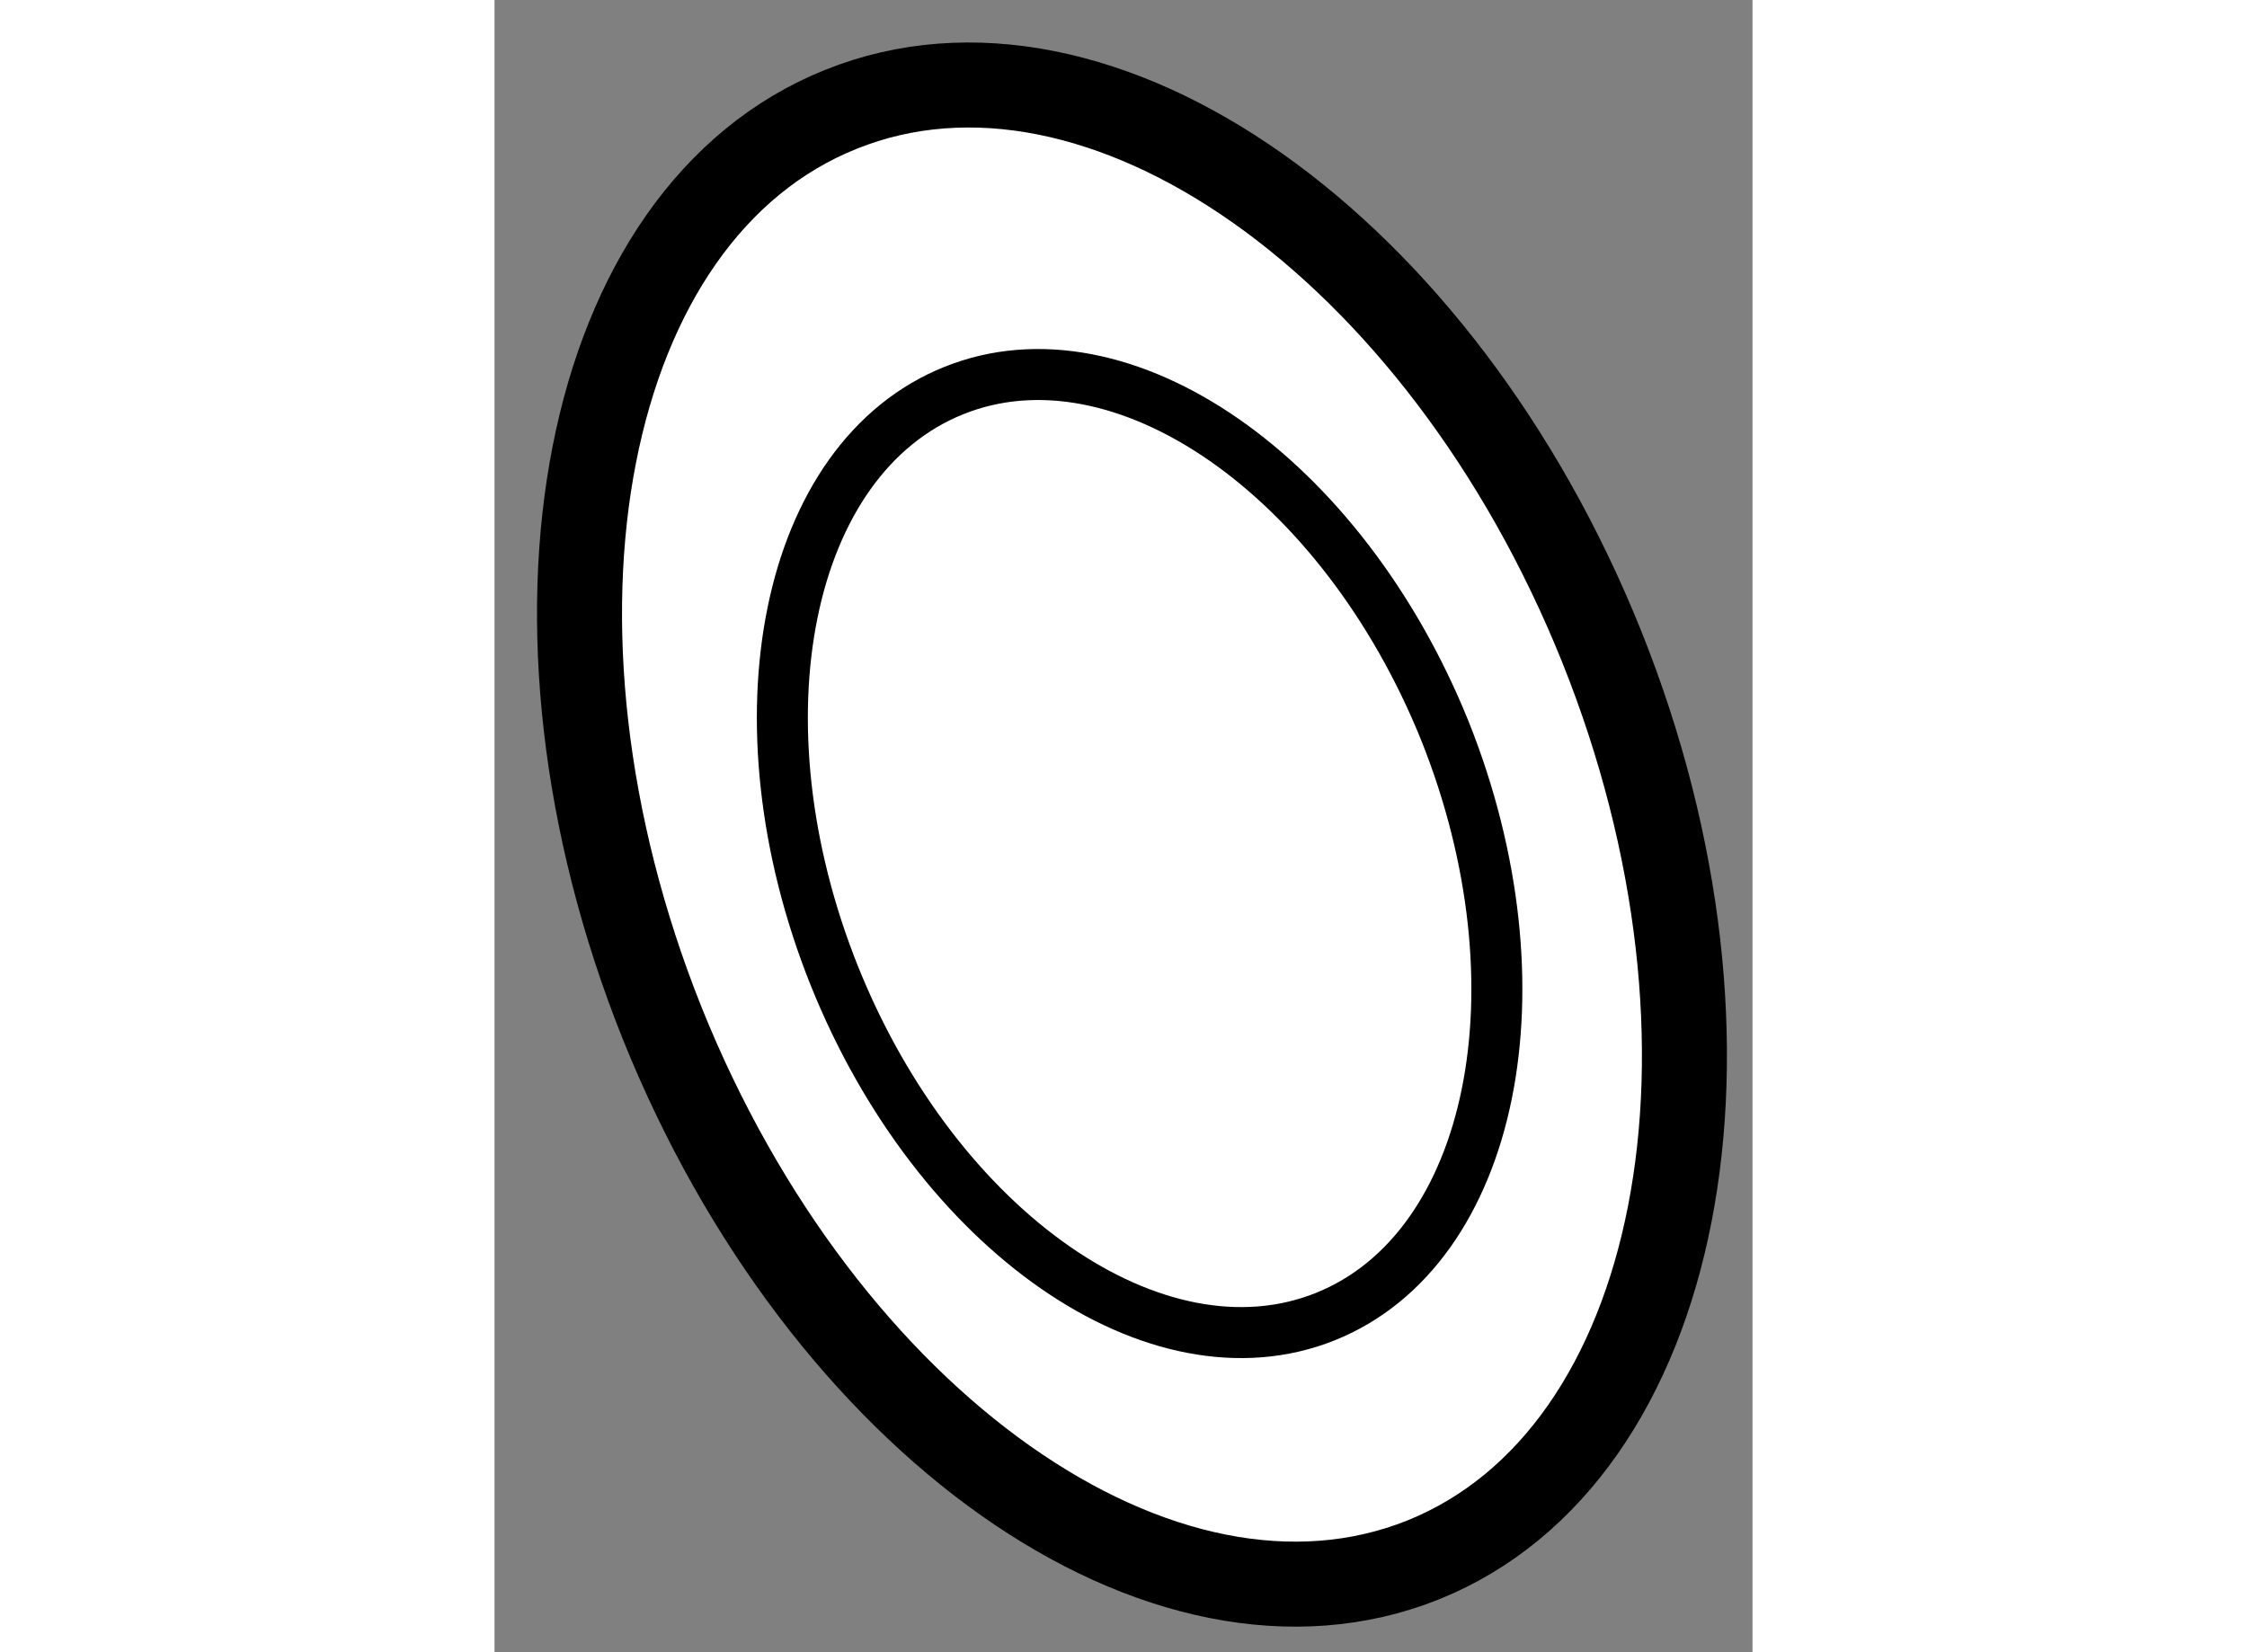 <?xml version="1.0" encoding="utf-8"?>
<!-- Generator: Adobe Illustrator 15.1.0, SVG Export Plug-In . SVG Version: 6.00 Build 0)  -->
<!DOCTYPE svg PUBLIC "-//W3C//DTD SVG 1.1//EN" "http://www.w3.org/Graphics/SVG/1.1/DTD/svg11.dtd">
<svg version="1.1" xmlns="http://www.w3.org/2000/svg" xmlns:xlink="http://www.w3.org/1999/xlink" x="0px" y="0px" width="244.8px"
	 height="180px" viewBox="73.641 81.058 7.4 9.719" enable-background="new 0 0 244.8 180" xml:space="preserve">
	
<rect x="73.641" y="81.058" width="7.4" height="9.719" fill="#808080" stroke="none"/>
	
<g><path fill="#FFFFFF" stroke="#000000" stroke-width="0.5" d="M75.679,81.701c-1.524,0.61-1.995,3.016-1.052,5.375
			c0.947,2.357,2.95,3.77,4.477,3.158c1.524-0.614,1.994-3.02,1.049-5.375C79.205,82.502,77.203,81.088,75.679,81.701L75.679,81.701
			z"></path><path fill="none" stroke="#000000" stroke-width="0.3" d="M76.344,83.355c-0.992,0.397-1.306,1.939-0.704,3.443
			c0.604,1.504,1.897,2.402,2.888,2.005c0.992-0.398,1.305-1.94,0.704-3.445C78.626,83.856,77.333,82.958,76.344,83.355
			L76.344,83.355z"></path></g>


</svg>